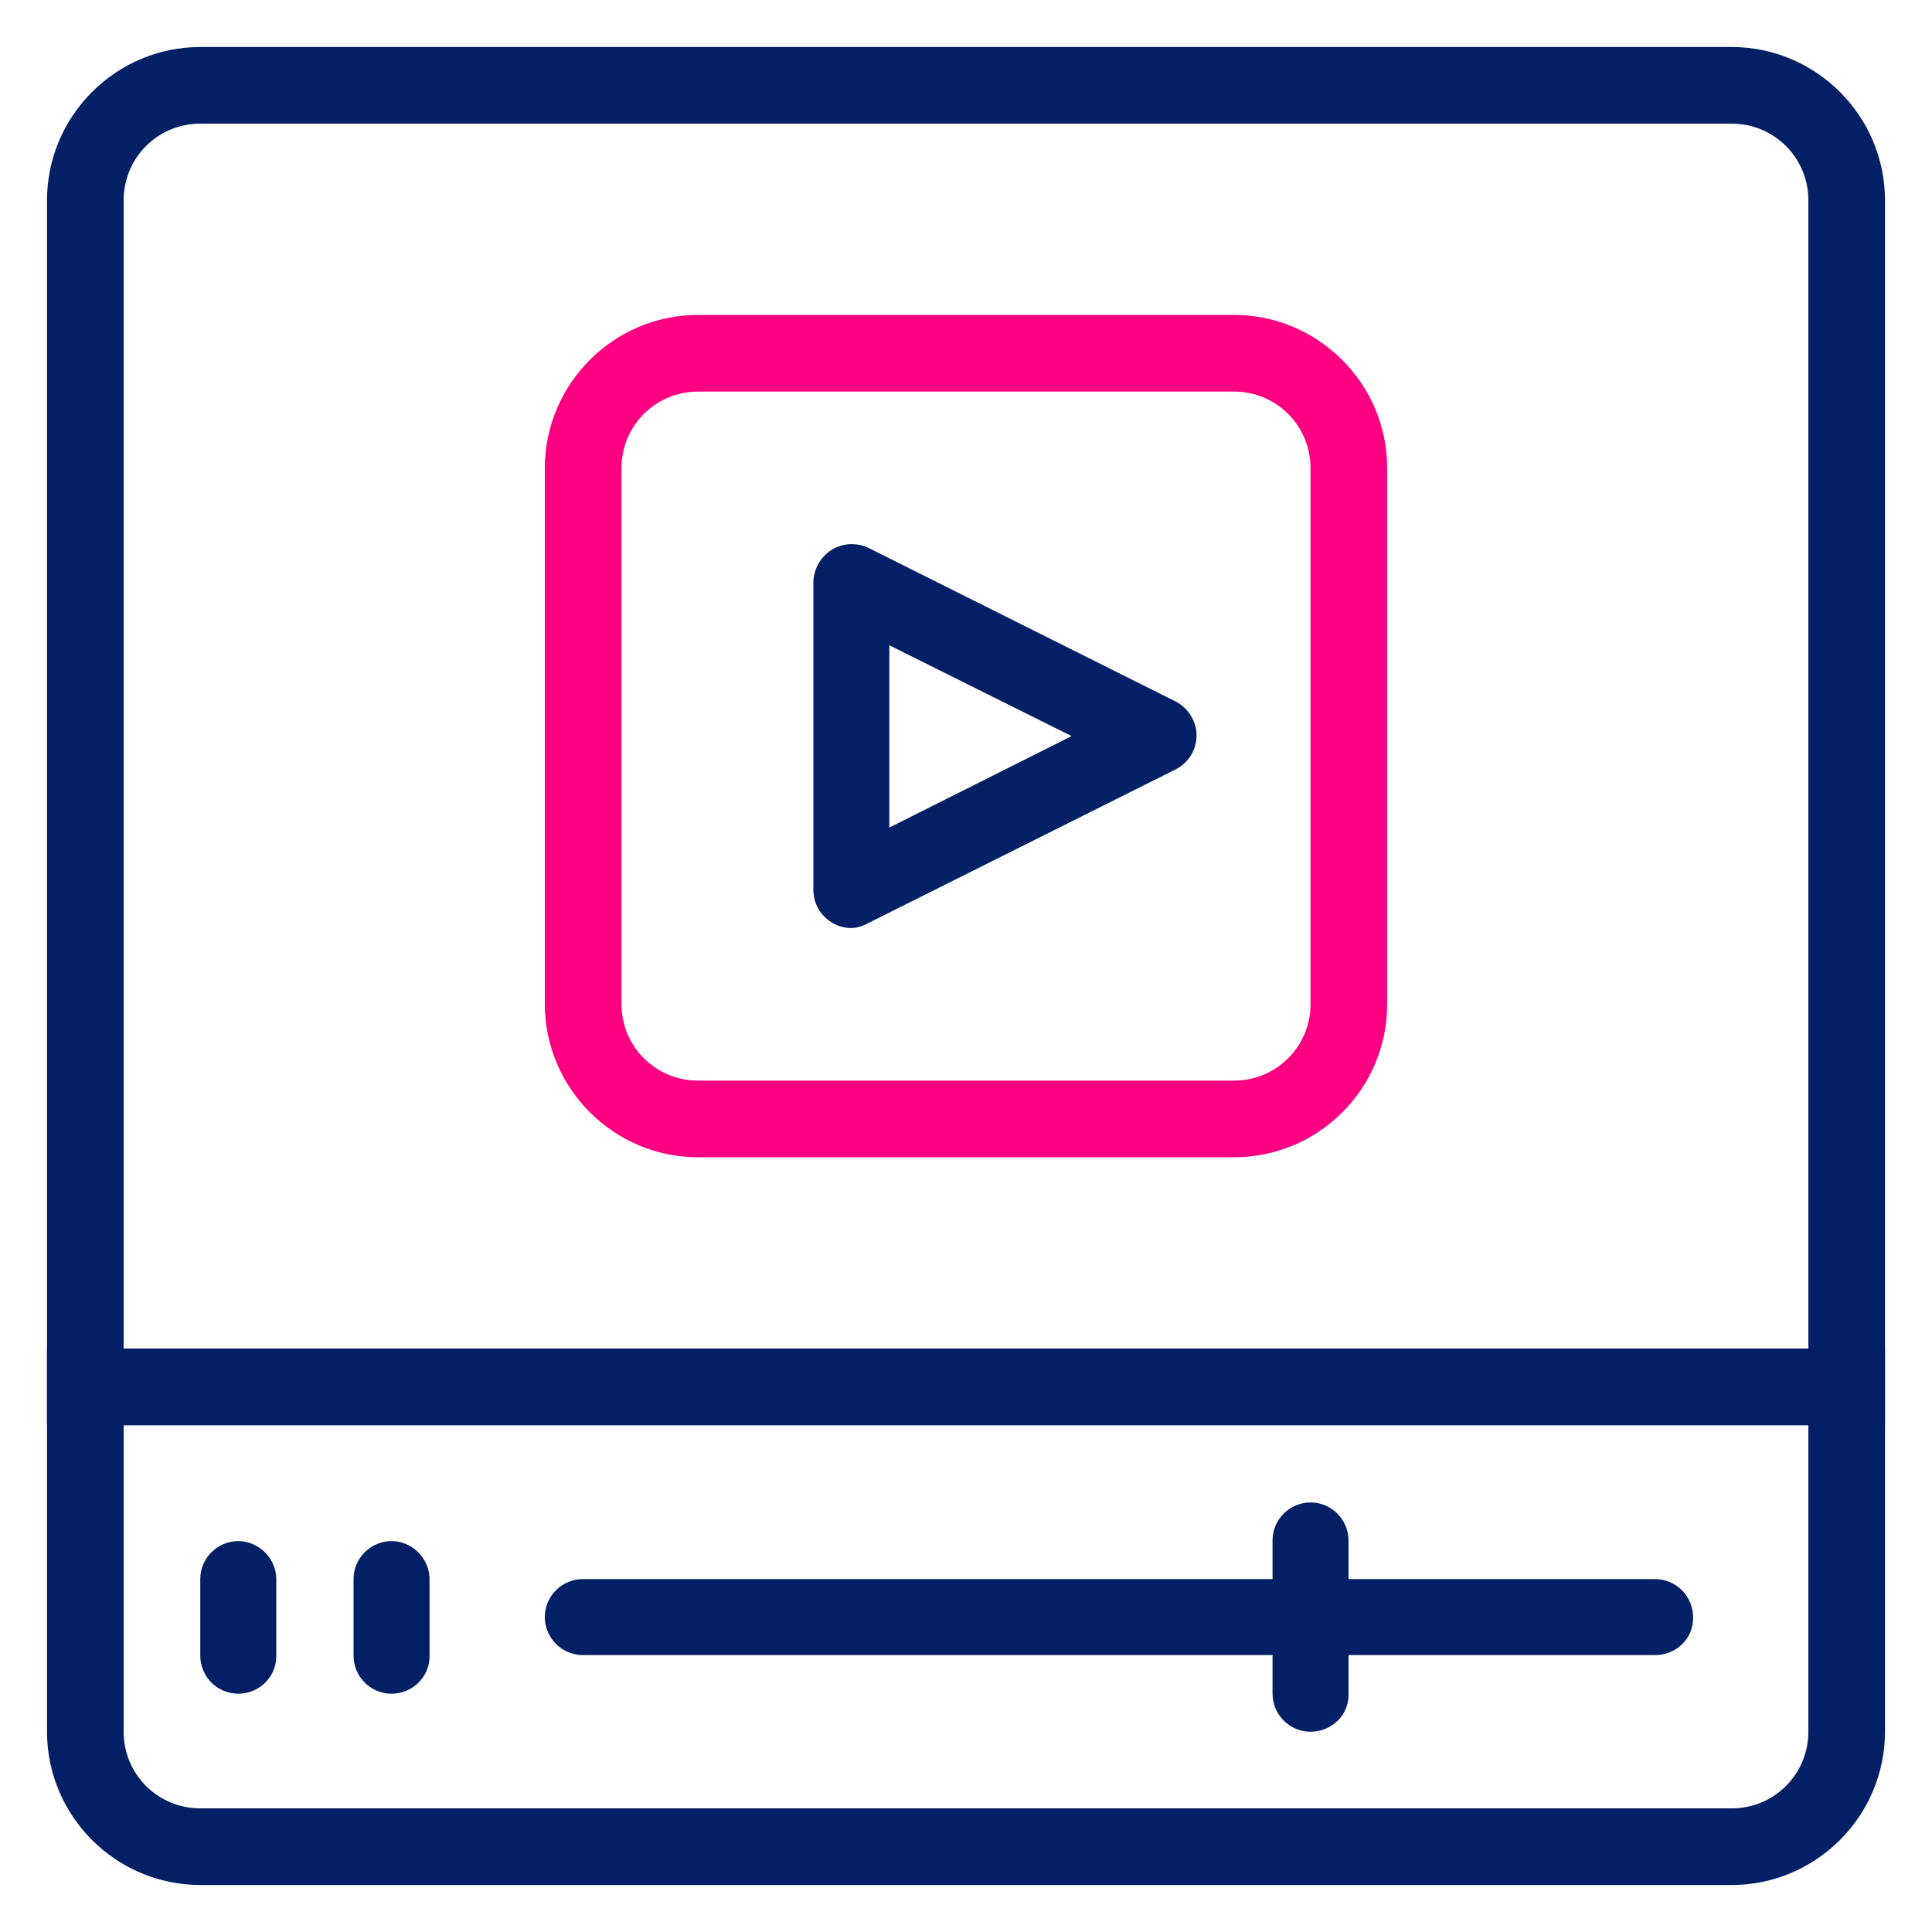 <?xml version="1.0" encoding="UTF-8"?> <!-- Generator: Adobe Illustrator 27.6.1, SVG Export Plug-In . SVG Version: 6.00 Build 0) --> <svg xmlns="http://www.w3.org/2000/svg" xmlns:xlink="http://www.w3.org/1999/xlink" version="1.1" id="Capa_1" x="0px" y="0px" viewBox="0 0 300 300" style="enable-background:new 0 0 300 300;" xml:space="preserve"> <style type="text/css"> .st0{fill:#031F65;} .st1{fill:#FD0082;} </style> <g> <g> <g> <path class="st0" d="M292.7,221.3H7.3V31.1C7.3,18,18,7.3,31.1,7.3h237.8c13.1,0,23.8,10.7,23.8,23.8V221.3z M19.2,209.5h261.6 V31.1c0-6.6-5.3-11.9-11.9-11.9H31.1c-6.6,0-11.9,5.3-11.9,11.9V209.5z"></path> </g> </g> <g> <g> <path class="st0" d="M268.9,292.7H31.1C18,292.7,7.3,282,7.3,268.9v-59.5h285.4v59.5C292.7,282,282,292.7,268.9,292.7z M19.2,221.3v47.6c0,6.6,5.3,11.9,11.9,11.9h237.8c6.6,0,11.9-5.3,11.9-11.9v-47.6H19.2z"></path> </g> </g> <g> <g> <path class="st0" d="M257,257H90.5c-3.3,0-5.9-2.7-5.9-5.9c0-3.3,2.7-5.9,5.9-5.9H257c3.3,0,5.9,2.7,5.9,5.9 C263,254.4,260.3,257,257,257z"></path> </g> </g> <g> <g> <path class="st0" d="M37,263c-3.3,0-5.9-2.7-5.9-5.9v-11.9c0-3.3,2.7-5.9,5.9-5.9s5.9,2.7,5.9,5.9V257C43,260.3,40.3,263,37,263z "></path> </g> </g> <g> <g> <path class="st0" d="M60.8,263c-3.3,0-5.9-2.7-5.9-5.9v-11.9c0-3.3,2.7-5.9,5.9-5.9s5.9,2.7,5.9,5.9V257 C66.8,260.3,64.1,263,60.8,263z"></path> </g> </g> <g> <g> <path class="st0" d="M203.5,268.9c-3.3,0-5.9-2.7-5.9-5.9v-23.8c0-3.3,2.7-5.9,5.9-5.9c3.3,0,5.9,2.7,5.9,5.9V263 C209.5,266.3,206.8,268.9,203.5,268.9z"></path> </g> </g> <g> <g> <path class="st1" d="M191.6,179.7h-83.2c-13.1,0-23.8-10.7-23.8-23.8V72.7c0-13.1,10.7-23.8,23.8-23.8h83.2 c13.1,0,23.8,10.7,23.8,23.8v83.2C215.4,169.1,204.7,179.7,191.6,179.7z M108.4,60.8c-6.6,0-11.9,5.3-11.9,11.9v83.2 c0,6.6,5.3,11.9,11.9,11.9h83.2c6.6,0,11.9-5.3,11.9-11.9V72.7c0-6.6-5.3-11.9-11.9-11.9H108.4z"></path> </g> </g> <g> <g> <path class="st0" d="M132.2,144.1c-1.1,0-2.2-0.3-3.1-0.9c-1.8-1.1-2.8-3-2.8-5.1V90.5c0-2.1,1.1-4,2.8-5.1 c1.8-1.1,3.9-1.2,5.8-0.3l47.6,23.8c2,1,3.3,3.1,3.3,5.3c0,2.3-1.3,4.3-3.3,5.3l-47.6,23.8C134,143.8,133.1,144.1,132.2,144.1z M138.1,100.2v28.3l28.3-14.2L138.1,100.2z"></path> </g> </g> </g> </svg> 